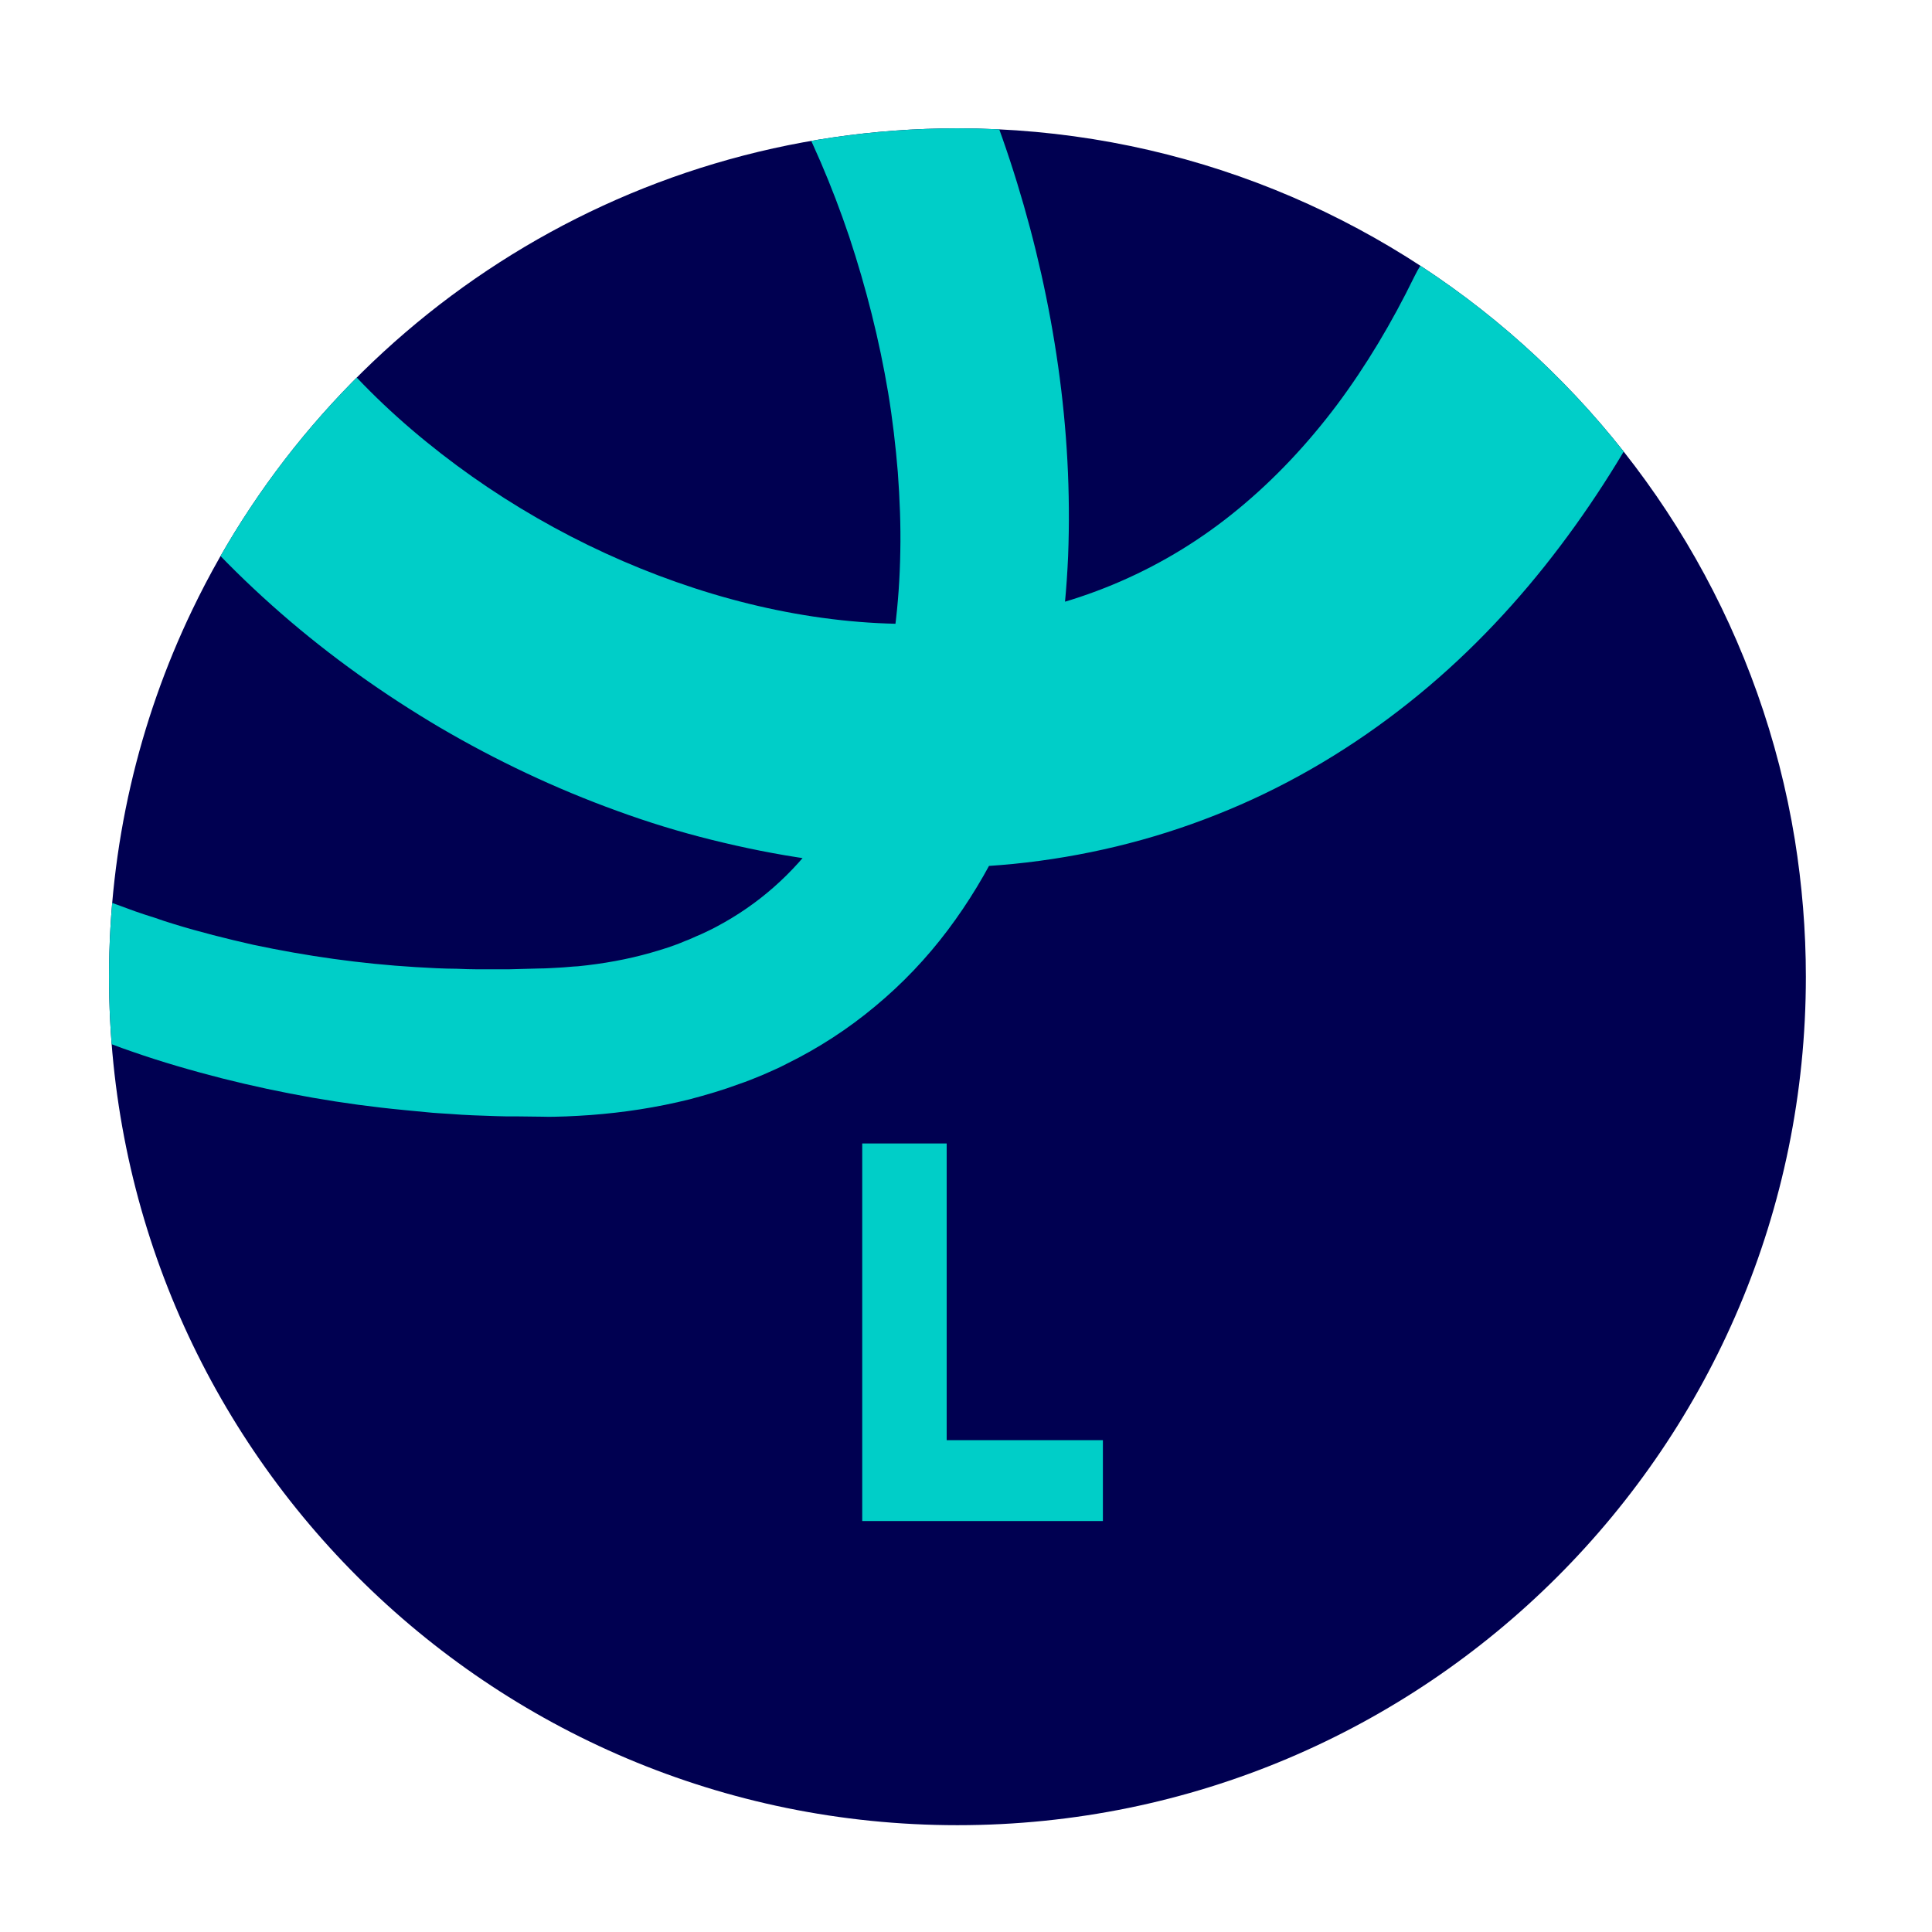 <?xml version="1.0" encoding="utf-8"?>
<!-- Generator: Adobe Illustrator 22.1.0, SVG Export Plug-In . SVG Version: 6.00 Build 0)  -->
<svg version="1.1" id="Layer_1" xmlns="http://www.w3.org/2000/svg" xmlns:xlink="http://www.w3.org/1999/xlink" x="0px" y="0px"
	 viewBox="0 0 700 700" style="enable-background:new 0 0 700 700;" xml:space="preserve">
<style type="text/css">
	.st0{fill:#006DFF;}
	.st1{fill:#FFCC00;}
	.st2{fill:none;}
	.st3{fill:#0000C8;}
	.st4{fill:#FCB813;}
	.st5{fill:#0000C7;}
	.st6{fill:#00CEC8;}
	.st7{fill:#6B00E8;}
	.st8{fill:#AF00E8;}
	.st9{fill:#FFCE00;}
	.st10{fill:#FDB913;}
	.st11{fill:#FFA800;}
	.st12{fill:#FF8600;}
	.st13{fill:#FF5300;}
	.st14{fill:#00008C;}
	.st15{fill:#000051;}
	.st16{clip-path:url(#SVGID_2_);fill:#00CEC8;}
	.st17{clip-path:url(#SVGID_4_);fill:#FFFFFF;}
	.st18{clip-path:url(#SVGID_6_);fill:#FFCE00;}
	.st19{clip-path:url(#SVGID_8_);fill:#00008C;}
	.st20{clip-path:url(#SVGID_10_);fill:#FDB913;}
	.st21{clip-path:url(#SVGID_12_);fill:#FF5300;}
	.st22{clip-path:url(#SVGID_14_);fill:#00CEC8;}
	.st23{clip-path:url(#SVGID_16_);fill:#FFCC00;}
	.st24{fill:#FFFFFF;}
	.st25{clip-path:url(#SVGID_18_);}
	.st26{clip-path:url(#SVGID_20_);}
	.st27{clip-path:url(#SVGID_22_);}
	.st28{clip-path:url(#SVGID_24_);fill:#FFCE00;}
	.st29{clip-path:url(#SVGID_26_);}
	.st30{clip-path:url(#SVGID_28_);}
	.st31{clip-path:url(#SVGID_30_);}
	.st32{clip-path:url(#SVGID_32_);fill:#00008C;}
	.st33{clip-path:url(#SVGID_34_);}
	.st34{clip-path:url(#SVGID_36_);}
	.st35{clip-path:url(#SVGID_38_);fill:#AF00E8;}
	.st36{clip-path:url(#SVGID_40_);}
	.st37{clip-path:url(#SVGID_42_);fill:#006DFF;}
	.st38{clip-path:url(#SVGID_44_);fill:#FFA800;}
	.st39{clip-path:url(#SVGID_46_);fill:#FF8600;}
	.st40{clip-path:url(#SVGID_48_);fill:#000051;}
	.st41{clip-path:url(#SVGID_50_);fill:#00CEC8;}
	.st42{clip-path:url(#SVGID_52_);fill:#00008C;}
	.st43{fill:#FFBA99;}
	.st44{fill:#9999E9;}
	.st45{clip-path:url(#SVGID_54_);fill:#FEE3A1;}
	.st46{fill:#9999B9;}
	.st47{clip-path:url(#SVGID_56_);fill:#FFBA99;}
	.st48{fill:#99EBE9;}
	.st49{clip-path:url(#SVGID_58_);fill:#9999D1;}
	.st50{fill:#FEE3A1;}
	.st51{clip-path:url(#SVGID_60_);fill:#DF99F6;}
	.st52{clip-path:url(#SVGID_62_);fill:#99EBE9;}
	.st53{fill:#99C5FF;}
	.st54{fill:#FFEB99;}
	.st55{clip-path:url(#SVGID_64_);}
	.st56{fill:#DF99F6;}
	.st57{clip-path:url(#SVGID_66_);fill:#FFFFFF;}
	.st58{clip-path:url(#SVGID_68_);fill:#99C5FF;}
	.st59{clip-path:url(#SVGID_70_);fill:#FFDC99;}
	.st60{clip-path:url(#SVGID_72_);fill:#FFEB99;}
	.st61{fill:#C499F6;}
	.st62{clip-path:url(#SVGID_74_);fill:#FFCF99;}
	.st63{clip-path:url(#SVGID_76_);fill:#9999B9;}
	.st64{clip-path:url(#SVGID_78_);fill:#99EBE9;}
	.st65{clip-path:url(#SVGID_80_);}
	.st66{fill:#808080;}
	.st67{clip-path:url(#SVGID_82_);fill:#8080C5;}
</style>
<g>
	<g>
		<defs>
			<path id="SVGID_9_" d="M1451.1,661.3H954.3c-32.5,0-59-26.6-59-59V105.5c0-32.5,26.6-59,59-59h496.8c32.5,0,59,26.6,59,59v496.8
				C1510.1,634.8,1483.5,661.3,1451.1,661.3z"/>
		</defs>
		<clipPath id="SVGID_2_">
			<use xlink:href="#SVGID_9_"  style="overflow:visible;"/>
		</clipPath>
		<path style="clip-path:url(#SVGID_2_);fill:#FDB913;" d="M616.3,880l2-8.6l2-8.3c1.4-5.5,2.8-11,4.2-16.5c2.9-11,5.9-21.9,9-32.8
			c6.2-21.8,12.9-43.4,20-64.9c14.2-43,30-85.5,47.7-127.3c17.7-41.8,37.2-83,59.1-123.1c21.8-40.1,46-79.2,73.1-116.5
			c27.1-37.3,57.3-72.8,91.2-105.1c34-32.2,72-61.2,114-84.1c42-22.9,88.2-39.6,136-47.8c47.8-8.3,97-8.1,144.5-1
			c11.8,1.8,23.9,4.1,35,6.4c11.3,2.3,22.6,4.8,33.9,7.5c22.6,5.4,45.2,11.7,67.6,19.2c22.5,7.5,44.8,16.3,66.9,27.2
			c22,11,43.9,24.1,64.5,41.8c10.2,8.8,20.1,19.1,28.9,31.1c4.4,6.1,8.5,12.6,12.1,19.6c3.6,7,6.7,14.7,9.1,22.8
			c2.4,8.1,3.9,16.6,4.5,25.4c0.5,8.8,0,17.7-1.5,26.5c-3.1,17.6-10.6,34-20.5,47.6c-9.9,13.7-22.2,24.9-35.9,33.6
			c-13.7,8.7-28.7,15-44.8,18.5c-16,3.5-33.1,4.1-50.1,1.1c-16.9-3-33.6-9.8-47.8-19.5c-7.1-4.8-13.6-10.3-19.5-16.3
			c-5.9-5.9-11-12.3-15.5-18.8c-9.1-13-15.6-26.7-20.5-40.3c-4.9-13.6-8.1-27-10.4-40.3c-2.3-13.2-3.5-26.3-4.1-39.1
			c-0.6-12.8-0.5-25.4,0.1-37.8c0.6-12.4,1.7-24.6,3.1-36.7c2.9-24.1,7.1-47.7,12.2-70.8c10.3-46.2,23.9-90.9,39.3-134.5
			c15.4-43.6,32.7-86.2,51.1-128.1c11.7-26.7,42.8-38.9,69.6-27.2c26.7,11.7,38.9,42.8,27.2,69.6c-0.2,0.5-0.4,0.9-0.6,1.3l-0.2,0.3
			c-18.8,39.4-36.5,79.2-52.1,119.4c-15.7,40.2-29.5,80.8-39.9,121.6c-5.2,20.4-9.5,40.7-12.6,60.9c-1.5,10.1-2.7,20.1-3.5,30
			c-0.8,9.9-1.1,19.7-1,29.2c0.2,19,2.5,37.3,7.3,52.5c2.5,7.5,5.5,14.3,9,19.7c1.8,2.7,3.6,5.2,5.5,7.3c1.9,2.1,3.9,3.9,6,5.5
			c4.1,3.1,8.5,5.2,13.6,6.3c5,1.1,10.7,1.3,16.6,0.3c5.9-1,11.8-3.2,17.1-6.3c5.3-3.1,9.9-7.1,13.3-11.3c3.4-4.3,5.5-8.7,6.6-13.1
			c1-4.4,1-9.1-0.3-14.5c-0.7-2.7-1.6-5.5-3-8.5c-1.4-2.9-3.1-6-5.2-9.1c-4.2-6.2-9.7-12.4-16.1-18.4c-13-12-29.3-22.8-46.9-32.3
			c-17.7-9.5-36.8-17.8-56.5-25.1c-19.7-7.3-40.1-13.7-60.8-19.4c-10.4-2.8-20.8-5.5-31.3-8c-5.3-1.2-10.6-2.5-15.6-3.6
			c-5.1-1.1-10.1-2.1-15.2-3c-40.7-7.3-82.1-8.6-122.6-2.9c-40.5,5.7-80,18.6-117.1,37.3c-37,18.8-71.6,43.4-103.3,71.8
			c-31.7,28.4-60.7,60.5-87.2,94.7c-26.5,34.3-50.5,70.8-72.6,108.5c-22,37.8-42.1,77-60.4,117c-18.3,40-35,80.9-50,122.4
			c-7.5,20.7-14.6,41.7-21.3,62.7c-3.3,10.5-6.6,21.1-9.7,31.6c-1.5,5.3-3.1,10.6-4.5,15.8l-2.2,7.9l-2,7.7l-0.1,0.5
			c-2.7,10.5-13.5,16.9-24,14.1C620.2,900.8,613.9,890.4,616.3,880z"/>
	</g>
</g>
<path class="st15" d="M650.3,304.2C626.5,158.1,499.7,46.5,346.9,46.5c-122.2,0-227.8,71.3-277.3,174.6
	c-19.3,40.2-30.1,85.3-30.1,132.8c0,169.8,137.6,307.4,307.4,307.4c169.8,0,307.4-137.6,307.4-307.4
	C654.3,337,652.9,320.4,650.3,304.2z"/>
<g>
	<defs>
		<path id="SVGID_49_" d="M650.3,304.2C626.5,158.1,499.7,46.5,346.9,46.5c-122.2,0-227.8,71.3-277.3,174.6
			c-19.3,40.2-30.1,85.3-30.1,132.8c0,169.8,137.6,307.4,307.4,307.4c169.8,0,307.4-137.6,307.4-307.4
			C654.3,337,652.9,320.4,650.3,304.2z"/>
	</defs>
	<clipPath id="SVGID_4_">
		<use xlink:href="#SVGID_49_"  style="overflow:visible;"/>
	</clipPath>
	<path style="clip-path:url(#SVGID_4_);fill:#00CEC8;" d="M-167.5,117l1.1,3l1.3,3.4c0.9,2.3,1.9,4.5,2.9,6.8
		c2,4.5,4.1,9.1,6.3,13.6c2.2,4.5,4.5,9,6.9,13.4c2.4,4.4,4.9,8.8,7.5,13.1c10.3,17.3,21.9,33.8,34.6,49.3
		c25.4,31,55.5,57.9,89.2,78.7c8.4,5.2,17.1,10,25.9,14.5c4.4,2.3,8.9,4.3,13.4,6.4c4.5,2,9,4,13.6,5.8c4.6,1.9,9.2,3.5,13.8,5.2
		c2.3,0.8,4.7,1.6,7,2.3l3.5,1.2l3.5,1.1c9.4,2.9,19,5.3,28.7,7.5c19.3,4.1,39,6.9,58.9,8.1l7.4,0.4c2.5,0.1,5,0.2,7.5,0.2
		c2.5,0.1,5,0.2,7.5,0.2l7.5,0l3.7,0c1.2,0,2.5-0.1,3.7-0.1l7.5-0.2c2.6,0,4.8-0.2,7.1-0.3c2.3-0.1,4.6-0.4,6.9-0.5
		c9.1-0.9,18-2.5,26.4-4.9c4.2-1.2,8.4-2.5,12.3-4.2c2-0.7,3.9-1.7,5.9-2.5c1.9-0.9,3.9-1.8,5.7-2.8c14.9-7.9,27.5-19,37.4-32.8
		c9.9-13.8,17.1-30.2,21.8-47.7c4.7-17.6,7-36.4,7.3-55.4c0.2-9.5-0.2-19.1-0.9-28.7c-0.8-9.6-1.9-19.2-3.5-28.8
		c-3.2-19.1-8-38.1-14.1-56.5c-6.2-18.4-13.8-36.2-22.9-53c-9-16.8-19.5-32.6-31.4-46.3c-11.9-13.7-25.2-25.3-39.1-33.1
		c-3.5-1.9-7-3.6-10.5-5c-3.5-1.4-7-2.5-10.5-3.4c-7-1.8-14-2.4-20.9-2c-3.5,0.2-6.9,0.7-10.4,1.4c-3.5,0.7-7,1.7-10.4,3
		c-3.5,1.3-7,2.7-10.5,4.6l-1.3,0.7l-1.3,0.7l-2.6,1.4c-1.7,1.1-3.5,2-5.2,3.2c-3.4,2.2-6.8,4.7-10.3,7.4c-3.3,2.7-6.6,5.4-9.6,8.3
		c-3.1,2.8-5.8,5.8-8.4,8.8c-2.6,3-5,6.1-7.1,9.2C86.8,4.2,82.1,17.7,81.2,32.1c-0.9,14.4,2,29.8,8.2,45.1
		c6.1,15.3,15.3,30.3,26.5,44.3c11.2,14,24.3,27,38.6,38.6c28.7,23.4,62.1,41.6,97.1,53c34.9,11.4,71.4,15.8,105.5,11.1
		c34.2-4.6,65.5-18.2,91.7-39.9c13.1-10.8,25-23.5,35.6-37.6c10.6-14.2,19.9-29.8,28-46.4l0,0c11.8-24.1,41-34.1,65.1-22.2
		c24.1,11.8,34.1,41,22.2,65.1c-0.2,0.4-0.5,1-0.7,1.4c-11.1,21-24.1,41.4-39.4,60.6c-15.3,19.2-32.9,37-53,52.4
		c-20,15.4-42.3,28.3-65.9,37.6c-23.6,9.4-48.5,15.3-73.4,17.8c-12.4,1.2-24.9,1.7-37.2,1.4c-12.3-0.3-24.5-1.4-36.6-3.1
		c-12.1-1.7-23.9-4.1-35.6-7c-11.7-2.9-23.1-6.4-34.3-10.5c-22.4-8.1-43.9-18.3-64.2-30.2c-20.3-12-39.6-25.7-57.5-41.3
		c-17.9-15.6-34.4-32.9-49-52.4c-14.5-19.5-27.1-41.1-36-65.3c-2.2-6-4.1-12.3-5.8-18.6c-1.7-6.3-3-12.9-4-19.5
		c-0.5-3.3-0.9-6.7-1.2-10c-0.3-3.4-0.5-6.8-0.6-10.2c-0.2-6.8,0-13.7,0.7-20.7C6.7,18.7,7.8,11.8,9.4,5c1.6-6.8,3.7-13.5,6.3-20
		c2.5-6.5,5.5-12.8,8.8-18.8c3.3-6,7.1-11.7,11-17.2c4-5.4,8.3-10.6,12.7-15.4c4.5-4.8,9.1-9.4,13.9-13.6c4.8-4.3,9.7-8.2,14.7-12
		c5-3.6,10.2-7.3,15.7-10.7c2.7-1.7,5.6-3.3,8.4-4.9c1.4-0.8,2.9-1.5,4.4-2.3l2.2-1.1l2.3-1.1c6-2.9,12.3-5.4,18.7-7.6
		c6.5-2.2,13.2-3.9,20.1-5.2c6.9-1.3,13.9-2.1,21-2.3c7.1-0.2,14.2,0.1,21.2,1c7,0.8,13.9,2.3,20.6,4.2c6.7,1.9,13.2,4.2,19.3,6.9
		c6.2,2.7,12.1,5.8,17.8,9.1c5.7,3.3,11,7,16.2,10.8c2.6,1.9,5,3.9,7.5,5.9c2.4,2,4.8,4,7.1,6.1c4.7,4.2,9.1,8.5,13.3,12.9
		c2.1,2.2,4.1,4.5,6.2,6.7c2,2.3,4,4.6,5.9,6.9c15.3,18.6,27.7,38.5,38.2,59.2c10.5,20.6,18.9,41.9,25.6,63.7
		c6.7,21.8,11.7,44,14.9,66.6c3.2,22.6,4.5,45.5,3.6,68.7c-1,23.1-4.3,46.5-11.1,69.6c-1.7,5.8-3.6,11.5-5.8,17.2
		c-2.2,5.7-4.5,11.3-7.3,16.8c-5.4,11.1-11.8,21.8-19.4,31.9c-7.6,10.1-16.4,19.4-26.3,27.6c-9.8,8.2-20.6,15.2-32,20.8
		c-2.8,1.5-5.7,2.7-8.6,4c-2.9,1.2-5.8,2.4-8.8,3.4c-5.9,2.2-11.8,3.9-17.8,5.5c-12,3-24,4.8-35.9,5.7c-3,0.2-6,0.4-8.9,0.5
		c-2.9,0.1-6,0.2-8.7,0.1l-8.3-0.1l-4.2,0l-4.2-0.1l-8.3-0.3c-2.8-0.1-5.6-0.3-8.3-0.5c-2.8-0.2-5.6-0.3-8.3-0.6l-8.3-0.8
		c-22.2-2.1-44.3-6-66.1-11.5c-10.9-2.8-21.7-5.9-32.3-9.6l-4-1.4l-4-1.5c-2.6-1-5.3-1.9-7.9-3c-5.2-2.1-10.4-4.2-15.5-6.5
		c-5.2-2.2-10.2-4.7-15.3-7.1c-5-2.5-10-5.1-14.9-7.8c-9.8-5.4-19.5-11.2-28.7-17.5c-37.3-24.9-69.8-56.3-96.7-91.5
		c-13.4-17.6-25.5-36.2-36.1-55.5c-2.7-4.8-5.2-9.7-7.7-14.7c-2.5-4.9-4.8-9.9-7.1-15c-2.3-5.1-4.4-10.2-6.5-15.4
		c-1-2.6-2-5.2-3-7.9c-0.5-1.3-1-2.7-1.4-4l-0.7-2.1l-0.8-2.4c-3.1-9.5,2.2-19.8,11.7-22.8c9.3-3,19.1,1.9,22.5,10.9L-167.5,117z"/>
</g>
<g>
	<defs>
		<path id="SVGID_51_" d="M-187.5,304.2C-211.2,158.1-338,46.5-490.9,46.5c-122.2,0-227.7,71.3-277.3,174.6
			c-19.3,40.2-30.1,85.3-30.1,132.8c0,169.8,137.6,307.4,307.4,307.4c169.8,0,307.4-137.6,307.4-307.4
			C-183.4,337-184.8,320.4-187.5,304.2z"/>
	</defs>
	<clipPath id="SVGID_6_">
		<use xlink:href="#SVGID_51_"  style="overflow:visible;"/>
	</clipPath>
	<path style="clip-path:url(#SVGID_6_);fill:#00008C;" d="M-1181.1,276.9l1.9,5.1l2.2,5.6c1.5,3.8,3.1,7.6,4.8,11.4
		c3.3,7.6,6.9,15.2,10.6,22.7c3.7,7.5,7.6,15,11.6,22.4c4,7.4,8.2,14.7,12.5,21.9c17.2,28.9,36.6,56.5,57.8,82.5
		c42.5,51.8,92.9,96.8,149.2,131.5c14,8.8,28.5,16.7,43.2,24.2c7.3,3.8,14.8,7.2,22.3,10.7c7.6,3.3,15.1,6.7,22.8,9.6
		c7.6,3.2,15.4,5.9,23.1,8.7c3.9,1.4,7.8,2.6,11.7,3.9l5.9,1.9l5.9,1.8c15.7,4.9,31.8,8.9,47.9,12.5c32.3,6.9,65.2,11.5,98.4,13.5
		l12.4,0.7c4.1,0.2,8.3,0.3,12.5,0.4c4.2,0.1,8.3,0.3,12.5,0.3l12.5,0l6.2,0c2.1,0,4.2-0.1,6.3-0.2l12.5-0.3c4.3-0.1,8-0.3,11.9-0.5
		c3.9-0.2,7.7-0.6,11.5-0.9c15.2-1.5,30-4.2,44.2-8.1c7-2.1,14-4.2,20.6-6.9c3.4-1.2,6.6-2.8,9.9-4.2c3.2-1.6,6.4-3,9.5-4.7
		c25-13.1,46.1-31.7,62.6-54.8c16.6-23,28.6-50.4,36.4-79.8c7.8-29.4,11.6-60.8,12.2-92.6c0.3-15.9-0.3-31.9-1.5-48
		c-1.3-16-3.3-32.1-5.9-48.1c-5.3-32-13.3-63.6-23.7-94.4c-10.4-30.7-23.1-60.6-38.3-88.7c-15.1-28.1-32.7-54.4-52.5-77.4
		c-19.8-22.9-42.1-42.4-65.4-55.3c-5.8-3.2-11.7-6-17.6-8.4c-5.9-2.4-11.8-4.3-17.6-5.7c-11.7-3-23.3-4-34.9-3.4
		c-5.8,0.3-11.6,1.1-17.4,2.4c-5.8,1.2-11.6,2.8-17.5,5c-5.8,2.2-11.7,4.6-17.5,7.6l-2.2,1.1l-2.2,1.2l-4.3,2.4
		c-2.9,1.8-5.8,3.4-8.6,5.4c-5.7,3.6-11.4,7.9-17.1,12.3c-5.6,4.5-11,9.1-16,13.8c-5.1,4.7-9.7,9.7-14.1,14.7
		c-4.3,5.1-8.3,10.2-11.9,15.5C-756,88.4-764,111-765.4,135.1c-1.5,24,3.4,49.8,13.6,75.3c10.3,25.6,25.6,50.7,44.3,74
		c18.7,23.4,40.6,45.1,64.5,64.6c47.9,39,103.9,69.6,162.2,88.6c58.3,19,119.4,26.3,176.4,18.6c57.1-7.7,109.6-30.4,153.3-66.6
		c21.9-18,41.8-39.2,59.5-62.9c17.7-23.7,33.2-49.8,46.8-77.5l0,0C-25,208.9,23.7,192.2,64,212c40.3,19.8,56.9,68.5,37.2,108.8
		c-0.3,0.7-0.8,1.6-1.2,2.3c-18.6,35.1-40.2,69.3-65.8,101.3c-25.5,32-55.1,61.9-88.5,87.6c-33.4,25.7-70.7,47.3-110.2,62.8
		c-39.5,15.8-81.1,25.5-122.7,29.8c-20.8,2.1-41.6,2.8-62.2,2.4c-20.6-0.5-41-2.3-61.2-5.1c-20.2-2.8-40-6.8-59.5-11.7
		c-19.5-4.9-38.6-10.8-57.4-17.6C-564.9,559-600.7,542-634.8,522c-34-20-66.2-43-96.1-69c-29.9-26-57.6-55.1-81.9-87.6
		c-24.3-32.6-45.3-68.7-60.1-109.2c-3.7-10.1-6.9-20.5-9.7-31.1c-2.8-10.6-5-21.5-6.7-32.6c-0.9-5.5-1.5-11.2-2-16.8
		c-0.4-5.7-0.9-11.3-1-17c-0.3-11.4-0.1-23,1.2-34.5c1.2-11.6,3.1-23.1,5.7-34.5c2.8-11.4,6.3-22.6,10.5-33.4
		c4.2-10.9,9.3-21.3,14.8-31.4c5.5-10.1,11.8-19.6,18.4-28.8c6.7-9.1,13.8-17.6,21.2-25.8c7.5-8,15.2-15.7,23.3-22.7
		c8-7.2,16.3-13.7,24.7-20c8.4-6.1,17-12.2,26.3-17.8c4.5-2.9,9.3-5.5,14.1-8.2c2.4-1.3,4.9-2.6,7.3-3.8l3.7-1.9l3.8-1.8
		c10-4.8,20.5-9,31.3-12.7c10.8-3.7,22.1-6.5,33.6-8.7c11.5-2.1,23.3-3.5,35.1-3.8c11.8-0.3,23.7,0.2,35.4,1.7
		c11.7,1.4,23.2,3.9,34.4,7c11.2,3.1,22,7,32.3,11.5c10.3,4.5,20.3,9.7,29.7,15.2c9.5,5.5,18.4,11.6,27,18c4.3,3.2,8.4,6.5,12.6,9.8
		c4,3.4,8.1,6.8,11.9,10.3c7.8,7,15.2,14.2,22.2,21.6c3.6,3.7,6.9,7.5,10.3,11.3c3.3,3.8,6.6,7.6,9.8,11.5
		c25.5,31.1,46.3,64.4,63.8,98.9c17.5,34.5,31.6,70.1,42.9,106.5c11.3,36.4,19.6,73.6,25,111.4c5.3,37.8,7.6,76.1,6,114.8
		c-1.7,38.7-7.2,77.8-18.5,116.3c-2.9,9.6-6.1,19.2-9.7,28.7c-3.7,9.5-7.6,18.9-12.1,28.1c-9,18.5-19.7,36.5-32.5,53.3
		c-12.7,16.8-27.5,32.4-43.9,46.1c-16.4,13.7-34.5,25.4-53.5,34.7c-4.7,2.4-9.6,4.5-14.4,6.7c-4.9,2-9.7,4.1-14.6,5.7
		c-9.8,3.7-19.8,6.5-29.8,9.2c-20,5-40.1,8.1-60,9.5c-5,0.3-10,0.7-14.9,0.8c-4.9,0.1-10,0.3-14.6,0.2l-13.9-0.1l-7-0.1l-7-0.2
		l-13.9-0.5c-4.6-0.2-9.3-0.6-13.9-0.8c-4.6-0.3-9.3-0.5-13.9-1l-13.9-1.3c-37.1-3.5-74.1-10.1-110.5-19.2
		c-18.1-4.7-36.2-9.9-53.9-16.1l-6.7-2.3l-6.6-2.4c-4.4-1.7-8.8-3.2-13.2-5c-8.7-3.5-17.4-7-26-10.9c-8.6-3.7-17.1-7.8-25.5-11.9
		c-8.4-4.3-16.8-8.5-24.9-13.1c-16.4-9.1-32.5-18.7-48.1-29.2c-62.4-41.6-116.8-94.1-161.6-152.9c-22.4-29.5-42.6-60.5-60.3-92.9
		c-4.4-8.1-8.7-16.3-12.8-24.5c-4.1-8.3-8.1-16.6-11.9-25.1c-3.8-8.4-7.4-17-10.9-25.7c-1.7-4.3-3.4-8.7-5-13.2
		c-0.8-2.2-1.6-4.5-2.4-6.8l-1.2-3.5l-1.3-3.9c-5.1-15.9,3.7-33,19.6-38.1c15.5-5,32,3.2,37.7,18.2L-1181.1,276.9z"/>
</g>
<g>
	<path class="st6" d="M312.3,414.3H343v107.5h56.6v29.3h-87.2V414.3z"/>
</g>
</svg>
